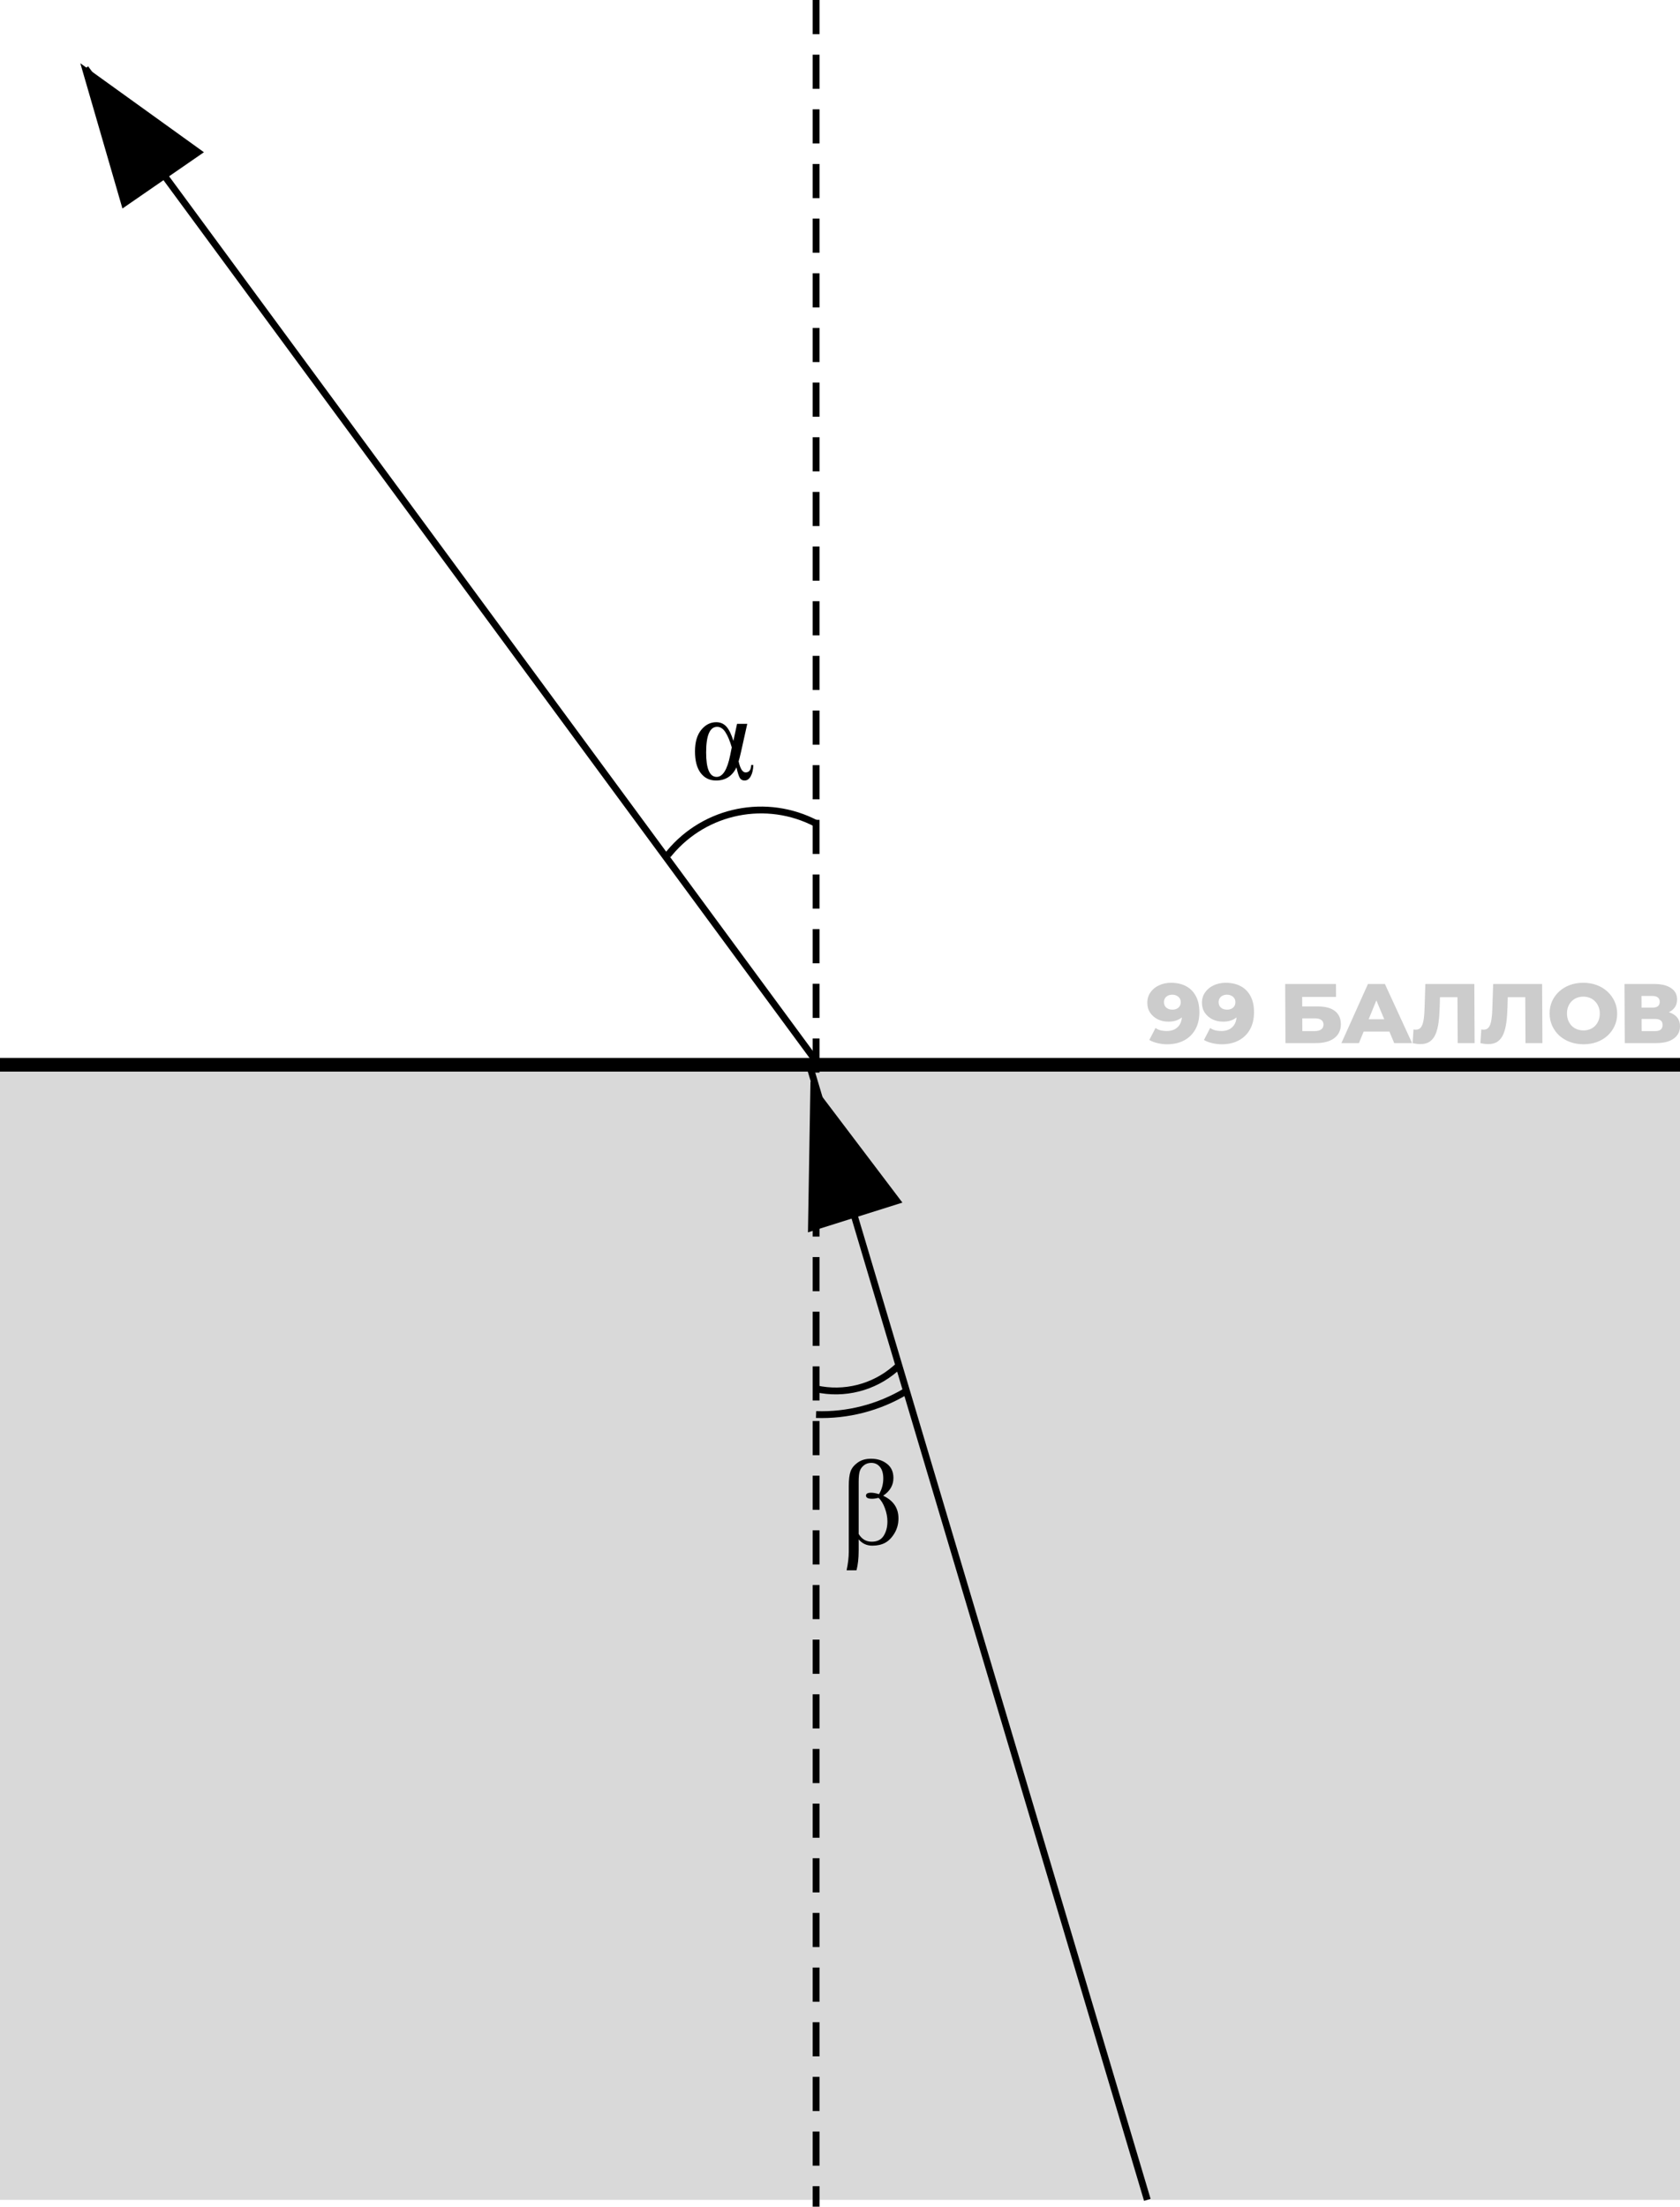 <svg width="246" height="323" viewBox="0 0 246 323" fill="none" xmlns="http://www.w3.org/2000/svg">
<path d="M0 154.855H246V322H0V154.855Z" fill="#D9D9D9"/>
<path d="M12.502 10.001L119.185 154.895" stroke="black"/>
<path d="M118.567 156.041L168 322" stroke="black"/>
<path d="M119.5 0.5L119.5 322.5" stroke="black" stroke-linecap="square" stroke-dasharray="4 4"/>
<path d="M11.761 9.26L29.862 22.284L17.928 30.52L11.761 9.26Z" fill="black"/>
<path d="M118.677 158.253L132.138 176.03L118.308 180.386L118.677 158.253Z" fill="black"/>
<path d="M97.792 125.15L98.038 124.853C103.298 118.524 112.269 116.736 119.553 120.567V120.567" stroke="black"/>
<path d="M131.5 200L131.093 200.352C127.91 203.11 123.609 204.197 119.497 203.283V203.283" stroke="black"/>
<path d="M132.834 203.542L132.658 203.647C128.69 206.028 124.118 207.21 119.494 207.053V207.053" stroke="black"/>
<line y1="155.855" x2="246" y2="155.855" stroke="black" stroke-width="2"/>
<path d="M107.926 105.949H109.42L108.515 110.019C108.339 110.792 108.219 111.267 108.154 111.442C108.389 112.521 108.729 113.06 109.174 113.06C109.701 113.06 109.974 112.696 109.991 111.97H110.308C110.29 112.649 110.164 113.2 109.93 113.622C109.701 114.038 109.399 114.246 109.024 114.246C108.714 114.246 108.482 114.12 108.33 113.868C108.178 113.616 108.014 113.101 107.838 112.321C107.229 113.604 106.232 114.246 104.85 114.246C103.906 114.246 103.156 113.88 102.6 113.147C102.043 112.409 101.765 111.354 101.765 109.983C101.765 108.636 102.069 107.587 102.679 106.837C103.288 106.087 104.021 105.712 104.876 105.712C105.479 105.712 105.975 105.926 106.361 106.354C106.748 106.781 107.091 107.479 107.39 108.445L107.926 105.949ZM107.152 109.395C106.877 108.451 106.569 107.716 106.229 107.188C105.89 106.655 105.482 106.389 105.008 106.389C103.936 106.389 103.399 107.643 103.399 110.15C103.399 112.529 103.912 113.719 104.938 113.719C105.828 113.719 106.487 112.67 106.915 110.572L107.152 109.395Z" fill="black"/>
<path d="M125.417 229.85H123.967C124.178 228.859 124.283 227.963 124.283 227.16V217.589C124.283 216.593 124.371 215.852 124.547 215.365C124.729 214.879 125.077 214.451 125.593 214.082C126.114 213.707 126.765 213.52 127.544 213.52C128.47 213.52 129.246 213.766 129.873 214.258C130.506 214.744 130.822 215.438 130.822 216.341C130.822 217.396 130.321 218.26 129.319 218.934C130.813 219.637 131.561 220.741 131.561 222.247C131.561 223.067 131.361 223.803 130.963 224.453C130.57 225.098 130.113 225.558 129.592 225.833C129.076 226.108 128.458 226.246 127.737 226.246C126.917 226.246 126.249 225.938 125.733 225.323V226.958C125.733 228.083 125.628 229.047 125.417 229.85ZM125.733 224.532C126.19 225.288 126.829 225.666 127.649 225.666C128.44 225.666 129.021 225.379 129.39 224.805C129.759 224.225 129.943 223.521 129.943 222.695C129.943 222.062 129.82 221.418 129.574 220.762C129.334 220.1 129.023 219.596 128.643 219.25C128.291 219.338 127.975 219.382 127.693 219.382C127.102 219.382 126.806 219.227 126.806 218.916C126.806 218.635 127.055 218.494 127.553 218.494C127.863 218.494 128.25 218.564 128.713 218.705C129.129 218.002 129.337 217.237 129.337 216.411C129.337 215.673 129.173 215.107 128.845 214.715C128.522 214.322 128.101 214.126 127.579 214.126C127.163 214.126 126.806 214.243 126.507 214.478C126.214 214.712 126.012 214.993 125.9 215.321C125.789 215.644 125.733 216.174 125.733 216.912V224.532Z" fill="black"/>
<path d="M171.469 143.855C172.309 143.855 173.034 144.016 173.646 144.338C174.266 144.659 174.747 145.137 175.089 145.772C175.44 146.398 175.617 147.181 175.622 148.121C175.627 149.126 175.428 149.983 175.024 150.692C174.629 151.393 174.076 151.928 173.366 152.299C172.665 152.67 171.843 152.855 170.903 152.855C170.411 152.855 169.936 152.798 169.478 152.682C169.019 152.575 168.625 152.423 168.293 152.225L169.2 150.469C169.455 150.643 169.719 150.762 169.99 150.828C170.27 150.886 170.554 150.915 170.842 150.915C171.529 150.915 172.075 150.713 172.479 150.309C172.884 149.905 173.085 149.316 173.081 148.541C173.08 148.401 173.08 148.257 173.079 148.108C173.078 147.952 173.065 147.795 173.039 147.638L173.664 148.145C173.513 148.45 173.315 148.706 173.07 148.912C172.826 149.118 172.538 149.274 172.208 149.382C171.878 149.489 171.501 149.542 171.077 149.542C170.518 149.542 170.004 149.431 169.537 149.208C169.078 148.978 168.708 148.66 168.427 148.257C168.145 147.844 168.003 147.362 168 146.81C167.997 146.208 168.151 145.689 168.463 145.252C168.774 144.807 169.192 144.465 169.717 144.226C170.241 143.979 170.825 143.855 171.469 143.855ZM171.643 145.599C171.406 145.599 171.198 145.644 171.021 145.735C170.843 145.825 170.7 145.953 170.59 146.118C170.489 146.274 170.439 146.468 170.441 146.699C170.442 147.029 170.554 147.292 170.775 147.49C171.005 147.688 171.302 147.787 171.666 147.787C171.912 147.787 172.128 147.741 172.314 147.651C172.5 147.56 172.644 147.432 172.745 147.268C172.846 147.103 172.895 146.909 172.894 146.687C172.893 146.472 172.842 146.287 172.739 146.13C172.636 145.965 172.492 145.838 172.305 145.747C172.118 145.648 171.897 145.599 171.643 145.599ZM179.472 143.855C180.311 143.855 181.036 144.016 181.648 144.338C182.268 144.659 182.749 145.137 183.092 145.772C183.442 146.398 183.62 147.181 183.624 148.121C183.629 149.126 183.43 149.983 183.026 150.692C182.631 151.393 182.079 151.928 181.369 152.299C180.667 152.67 179.846 152.855 178.905 152.855C178.413 152.855 177.938 152.798 177.48 152.682C177.022 152.575 176.627 152.423 176.295 152.225L177.202 150.469C177.457 150.643 177.721 150.762 177.992 150.828C178.272 150.886 178.556 150.915 178.845 150.915C179.531 150.915 180.077 150.713 180.482 150.309C180.887 149.905 181.087 149.316 181.084 148.541C181.083 148.401 181.082 148.257 181.081 148.108C181.081 147.952 181.067 147.795 181.041 147.638L181.666 148.145C181.515 148.45 181.317 148.706 181.073 148.912C180.828 149.118 180.54 149.274 180.21 149.382C179.88 149.489 179.503 149.542 179.079 149.542C178.52 149.542 178.007 149.431 177.539 149.208C177.081 148.978 176.711 148.66 176.429 148.257C176.147 147.844 176.005 147.362 176.002 146.81C175.999 146.208 176.154 145.689 176.465 145.252C176.777 144.807 177.195 144.465 177.719 144.226C178.243 143.979 178.827 143.855 179.472 143.855ZM179.645 145.599C179.408 145.599 179.201 145.644 179.023 145.735C178.845 145.825 178.702 145.953 178.593 146.118C178.492 146.274 178.442 146.468 178.443 146.699C178.444 147.029 178.556 147.292 178.777 147.49C179.007 147.688 179.304 147.787 179.669 147.787C179.915 147.787 180.13 147.741 180.316 147.651C180.502 147.56 180.646 147.432 180.747 147.268C180.848 147.103 180.898 146.909 180.896 146.687C180.896 146.472 180.844 146.287 180.741 146.13C180.639 145.965 180.494 145.838 180.307 145.747C180.12 145.648 179.9 145.599 179.645 145.599ZM188.229 152.682L188.187 144.029H195.625L195.634 145.92H190.675L190.682 147.317H192.983C194.068 147.317 194.896 147.54 195.466 147.985C196.044 148.43 196.335 149.073 196.34 149.913C196.344 150.779 196.025 151.458 195.383 151.953C194.741 152.439 193.84 152.682 192.678 152.682H188.229ZM190.699 150.927H192.505C192.92 150.927 193.237 150.844 193.457 150.68C193.685 150.515 193.798 150.28 193.797 149.975C193.794 149.365 193.36 149.06 192.496 149.06H190.69L190.699 150.927ZM196.421 152.682L200.308 144.029H202.788L206.769 152.682H204.15L201.038 145.228H202.03L198.988 152.682H196.421ZM198.562 151.001L199.202 149.196H203.55L204.206 151.001H198.562ZM207.992 152.831C207.823 152.831 207.64 152.818 207.446 152.794C207.259 152.769 207.059 152.732 206.848 152.682L206.978 150.68C207.096 150.704 207.212 150.717 207.322 150.717C207.668 150.717 207.93 150.585 208.108 150.321C208.283 150.049 208.404 149.67 208.472 149.184C208.545 148.697 208.587 148.129 208.601 147.478L208.711 144.029H215.883L215.926 152.682H213.445L213.411 145.426L213.961 145.969H210.363L210.868 145.401L210.814 147.379C210.792 148.22 210.735 148.978 210.648 149.654C210.558 150.321 210.411 150.894 210.211 151.372C210.008 151.842 209.726 152.204 209.363 152.46C209.007 152.707 208.551 152.831 207.992 152.831ZM217.919 152.831C217.749 152.831 217.566 152.818 217.372 152.794C217.186 152.769 216.985 152.732 216.774 152.682L216.904 150.68C217.022 150.704 217.138 150.717 217.248 150.717C217.594 150.717 217.857 150.585 218.034 150.321C218.212 150.049 218.333 149.67 218.398 149.184C218.471 148.697 218.516 148.129 218.528 147.478L218.64 144.029H225.809L225.852 152.682H223.374L223.337 145.426L223.887 145.969H220.29L220.794 145.401L220.741 147.379C220.718 148.22 220.664 148.978 220.574 149.654C220.484 150.321 220.337 150.894 220.137 151.372C219.934 151.842 219.652 152.204 219.292 152.46C218.936 152.707 218.48 152.831 217.919 152.831ZM231.876 152.855C231.163 152.855 230.506 152.744 229.903 152.522C229.299 152.299 228.772 151.986 228.321 151.582C227.879 151.17 227.535 150.692 227.287 150.148C227.036 149.604 226.912 149.007 226.909 148.355C226.906 147.704 227.024 147.107 227.267 146.563C227.512 146.019 227.853 145.545 228.29 145.141C228.738 144.729 229.263 144.412 229.863 144.189C230.464 143.967 231.121 143.855 231.831 143.855C232.553 143.855 233.21 143.967 233.804 144.189C234.408 144.412 234.929 144.729 235.372 145.141C235.814 145.545 236.161 146.019 236.409 146.563C236.666 147.107 236.796 147.704 236.798 148.355C236.804 149.007 236.677 149.608 236.426 150.16C236.184 150.704 235.843 151.178 235.403 151.582C234.966 151.986 234.444 152.299 233.844 152.522C233.252 152.744 232.595 152.855 231.876 152.855ZM231.865 150.828C232.206 150.828 232.519 150.77 232.806 150.655C233.102 150.54 233.356 150.375 233.565 150.16C233.785 149.938 233.954 149.674 234.072 149.369C234.196 149.064 234.258 148.726 234.255 148.355C234.255 147.976 234.191 147.638 234.061 147.342C233.94 147.037 233.771 146.777 233.548 146.563C233.336 146.34 233.08 146.171 232.784 146.056C232.494 145.941 232.181 145.883 231.842 145.883C231.504 145.883 231.185 145.941 230.889 146.056C230.602 146.171 230.348 146.34 230.128 146.563C229.917 146.777 229.751 147.037 229.624 147.342C229.508 147.638 229.449 147.976 229.452 148.355C229.452 148.726 229.514 149.064 229.635 149.369C229.762 149.674 229.934 149.938 230.145 150.16C230.368 150.375 230.622 150.54 230.912 150.655C231.208 150.77 231.527 150.828 231.865 150.828ZM237.912 152.682L237.87 144.029H242.194C243.26 144.029 244.089 144.226 244.675 144.622C245.27 145.009 245.569 145.562 245.574 146.279C245.577 146.979 245.304 147.531 244.754 147.935C244.204 148.331 243.468 148.529 242.547 148.529L242.797 147.948C243.798 147.948 244.576 148.141 245.14 148.529C245.71 148.908 245.994 149.468 246 150.21C246.003 150.968 245.701 151.57 245.092 152.015C244.492 152.46 243.621 152.682 242.476 152.682H237.912ZM240.381 150.927H242.366C242.73 150.927 243 150.853 243.178 150.704C243.364 150.548 243.457 150.321 243.454 150.024C243.454 149.728 243.358 149.509 243.172 149.369C242.995 149.221 242.721 149.147 242.358 149.147H240.373L240.381 150.927ZM240.367 147.49H241.969C242.324 147.49 242.592 147.42 242.769 147.28C242.944 147.132 243.034 146.917 243.031 146.637C243.031 146.357 242.941 146.147 242.761 146.007C242.583 145.858 242.315 145.784 241.96 145.784H240.359L240.367 147.49Z" fill="black" fill-opacity="0.2"/>
</svg>

